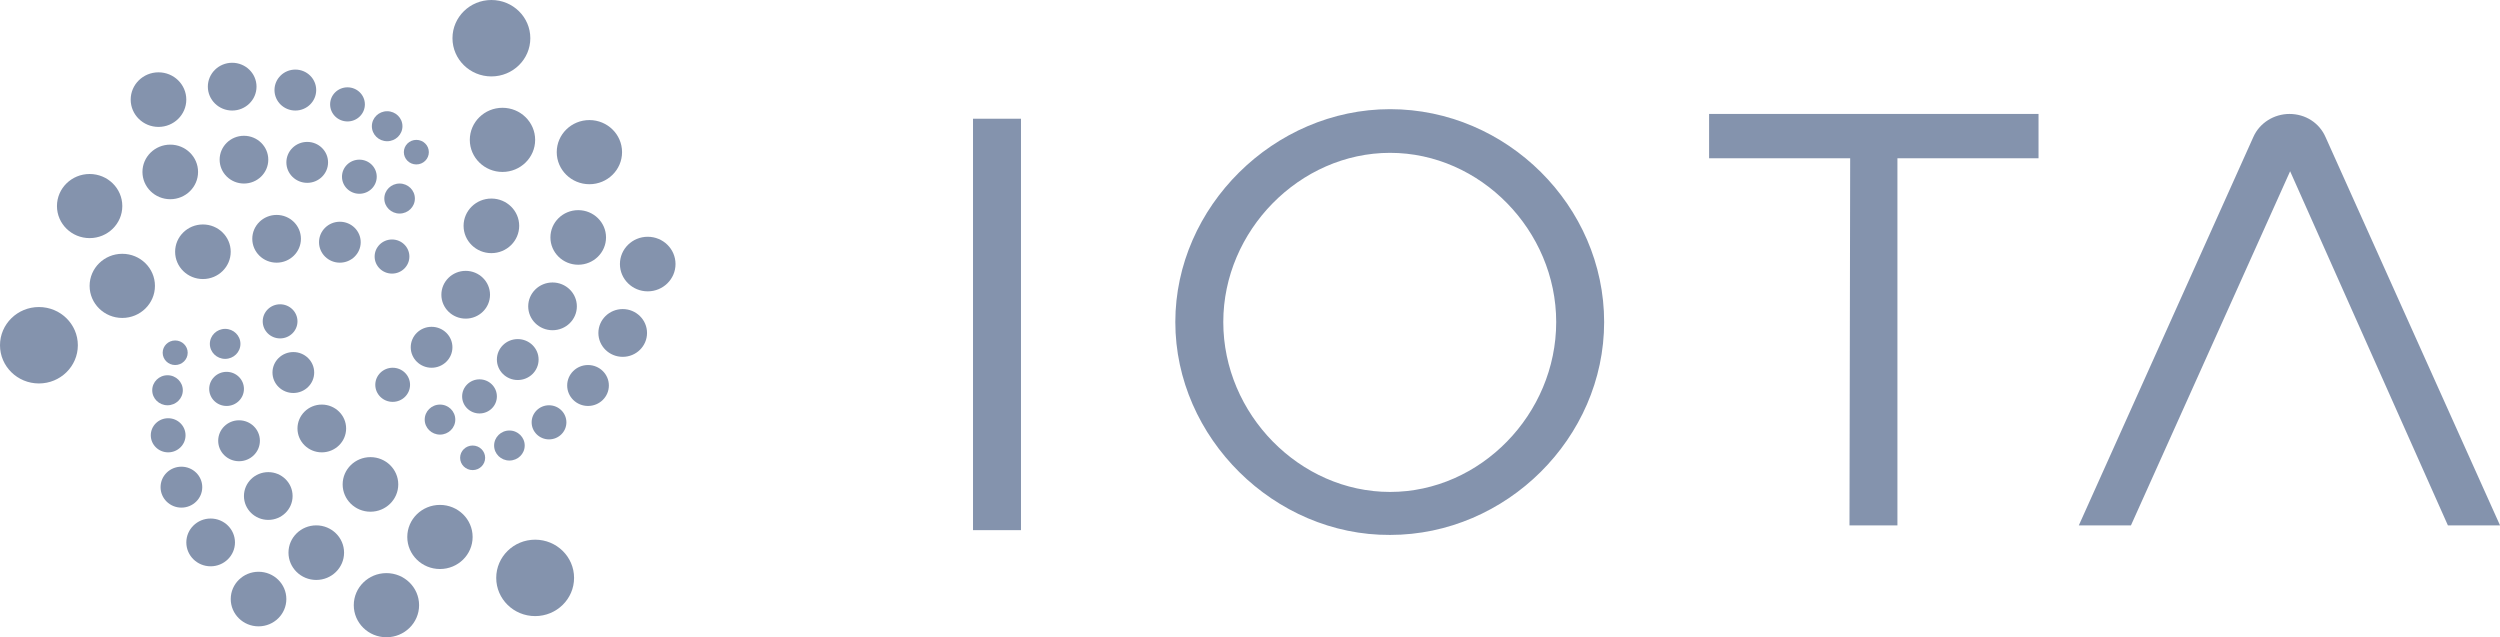<svg width="102" height="26" viewBox="0 0 102 26" fill="none" xmlns="http://www.w3.org/2000/svg">
<path d="M39.699 4.844H41.656V21.63H39.699V4.844Z" fill="#8493AD"/>
<path d="M47.953 13.139C47.953 8.435 51.98 4.454 56.715 4.454C61.479 4.454 65.449 8.407 65.449 13.139C65.449 17.872 61.451 21.825 56.715 21.825C52.008 21.852 47.953 17.872 47.953 13.139ZM63.493 13.139C63.493 9.409 60.402 6.236 56.715 6.236C53.029 6.236 49.91 9.409 49.91 13.139C49.91 16.897 53.029 20.071 56.715 20.071C60.402 20.071 63.493 16.897 63.493 13.139Z" fill="#8493AD"/>
<path d="M75.487 6.458H69.731V4.649H83.172V6.458H77.415V21.435H75.459L75.487 6.458Z" fill="#8493AD"/>
<path d="M93.437 6.987L86.943 21.435H84.816L91.934 5.595C92.189 5.011 92.785 4.649 93.409 4.649C94.061 4.649 94.628 5.011 94.883 5.595L102.001 21.435H99.874L93.437 6.987Z" fill="#8493AD"/>
<path d="M20.049 3.118C20.926 3.118 21.637 2.42 21.637 1.559C21.637 0.698 20.926 0 20.049 0C19.172 0 18.461 0.698 18.461 1.559C18.461 2.42 19.172 3.118 20.049 3.118Z" fill="#8493AD"/>
<path d="M21.834 25.137C22.711 25.137 23.422 24.439 23.422 23.578C23.422 22.717 22.711 22.019 21.834 22.019C20.957 22.019 20.246 22.717 20.246 23.578C20.246 24.439 20.957 25.137 21.834 25.137Z" fill="#8493AD"/>
<path d="M20.501 7.015C21.237 7.015 21.834 6.429 21.834 5.707C21.834 4.984 21.237 4.398 20.501 4.398C19.765 4.398 19.168 4.984 19.168 5.707C19.168 6.429 19.765 7.015 20.501 7.015Z" fill="#8493AD"/>
<path d="M24.048 7.516C24.784 7.516 25.38 6.93 25.38 6.208C25.38 5.485 24.784 4.899 24.048 4.899C23.311 4.899 22.715 5.485 22.715 6.208C22.715 6.93 23.311 7.516 24.048 7.516Z" fill="#8493AD"/>
<path d="M20.048 10.328C20.675 10.328 21.183 9.829 21.183 9.214C21.183 8.599 20.675 8.101 20.048 8.101C19.422 8.101 18.914 8.599 18.914 9.214C18.914 9.829 19.422 10.328 20.048 10.328Z" fill="#8493AD"/>
<path d="M23.591 10.801C24.218 10.801 24.726 10.302 24.726 9.687C24.726 9.072 24.218 8.574 23.591 8.574C22.965 8.574 22.457 9.072 22.457 9.687C22.457 10.302 22.965 10.801 23.591 10.801Z" fill="#8493AD"/>
<path d="M26.427 11.887C27.054 11.887 27.561 11.388 27.561 10.773C27.561 10.158 27.054 9.66 26.427 9.66C25.801 9.66 25.293 10.158 25.293 10.773C25.293 11.388 25.801 11.887 26.427 11.887Z" fill="#8493AD"/>
<path d="M22.543 13.473C23.091 13.473 23.536 13.037 23.536 12.499C23.536 11.961 23.091 11.525 22.543 11.525C21.995 11.525 21.551 11.961 21.551 12.499C21.551 13.037 21.995 13.473 22.543 13.473Z" fill="#8493AD"/>
<path d="M19 13C19.548 13 19.993 12.564 19.993 12.026C19.993 11.488 19.548 11.051 19 11.051C18.452 11.051 18.008 11.488 18.008 12.026C18.008 12.564 18.452 13 19 13Z" fill="#8493AD"/>
<path d="M25.407 14.559C25.955 14.559 26.399 14.123 26.399 13.585C26.399 13.047 25.955 12.61 25.407 12.61C24.858 12.61 24.414 13.047 24.414 13.585C24.414 14.123 24.858 14.559 25.407 14.559Z" fill="#8493AD"/>
<path d="M21.124 15.505C21.594 15.505 21.975 15.131 21.975 14.67C21.975 14.209 21.594 13.835 21.124 13.835C20.654 13.835 20.273 14.209 20.273 14.67C20.273 15.131 20.654 15.505 21.124 15.505Z" fill="#8493AD"/>
<path d="M23.991 16.563C24.461 16.563 24.842 16.189 24.842 15.728C24.842 15.267 24.461 14.893 23.991 14.893C23.521 14.893 23.141 15.267 23.141 15.728C23.141 16.189 23.521 16.563 23.991 16.563Z" fill="#8493AD"/>
<path d="M17.608 15.004C18.078 15.004 18.459 14.63 18.459 14.169C18.459 13.708 18.078 13.334 17.608 13.334C17.139 13.334 16.758 13.708 16.758 14.169C16.758 14.63 17.139 15.004 17.608 15.004Z" fill="#8493AD"/>
<path d="M19.564 16.869C19.956 16.869 20.273 16.558 20.273 16.174C20.273 15.789 19.956 15.477 19.564 15.477C19.173 15.477 18.855 15.789 18.855 16.174C18.855 16.558 19.173 16.869 19.564 16.869Z" fill="#8493AD"/>
<path d="M20.784 18.79C21.129 18.79 21.408 18.516 21.408 18.178C21.408 17.84 21.129 17.565 20.784 17.565C20.439 17.565 20.16 17.84 20.16 18.178C20.16 18.516 20.439 18.79 20.784 18.79Z" fill="#8493AD"/>
<path d="M19.284 19.18C19.566 19.18 19.794 18.956 19.794 18.679C19.794 18.402 19.566 18.178 19.284 18.178C19.002 18.178 18.773 18.402 18.773 18.679C18.773 18.956 19.002 19.18 19.284 19.18Z" fill="#8493AD"/>
<path d="M17.952 17.732C18.297 17.732 18.576 17.458 18.576 17.12C18.576 16.782 18.297 16.507 17.952 16.507C17.607 16.507 17.328 16.782 17.328 17.12C17.328 17.458 17.607 17.732 17.952 17.732Z" fill="#8493AD"/>
<path d="M16.021 16.396C16.413 16.396 16.73 16.085 16.73 15.7C16.73 15.316 16.413 15.004 16.021 15.004C15.63 15.004 15.312 15.316 15.312 15.7C15.312 16.085 15.63 16.396 16.021 16.396Z" fill="#8493AD"/>
<path d="M15.994 11.163C16.386 11.163 16.703 10.851 16.703 10.467C16.703 10.083 16.386 9.771 15.994 9.771C15.603 9.771 15.285 10.083 15.285 10.467C15.285 10.851 15.603 11.163 15.994 11.163Z" fill="#8493AD"/>
<path d="M16.303 8.713C16.648 8.713 16.927 8.439 16.927 8.101C16.927 7.762 16.648 7.488 16.303 7.488C15.959 7.488 15.68 7.762 15.68 8.101C15.68 8.439 15.959 8.713 16.303 8.713Z" fill="#8493AD"/>
<path d="M16.987 6.709C17.269 6.709 17.497 6.484 17.497 6.208C17.497 5.931 17.269 5.707 16.987 5.707C16.705 5.707 16.477 5.931 16.477 6.208C16.477 6.484 16.705 6.709 16.987 6.709Z" fill="#8493AD"/>
<path d="M15.796 5.762C16.14 5.762 16.42 5.488 16.42 5.15C16.42 4.812 16.14 4.538 15.796 4.538C15.451 4.538 15.172 4.812 15.172 5.15C15.172 5.488 15.451 5.762 15.796 5.762Z" fill="#8493AD"/>
<path d="M22.4 17.927C22.792 17.927 23.109 17.615 23.109 17.231C23.109 16.847 22.792 16.535 22.4 16.535C22.009 16.535 21.691 16.847 21.691 17.231C21.691 17.615 22.009 17.927 22.4 17.927Z" fill="#8493AD"/>
<path d="M14.178 4.955C14.569 4.955 14.887 4.643 14.887 4.259C14.887 3.875 14.569 3.563 14.178 3.563C13.786 3.563 13.469 3.875 13.469 4.259C13.469 4.643 13.786 4.955 14.178 4.955Z" fill="#8493AD"/>
<path d="M14.662 7.906C15.054 7.906 15.371 7.594 15.371 7.21C15.371 6.825 15.054 6.514 14.662 6.514C14.271 6.514 13.953 6.825 13.953 7.21C13.953 7.594 14.271 7.906 14.662 7.906Z" fill="#8493AD"/>
<path d="M13.866 10.717C14.336 10.717 14.717 10.343 14.717 9.882C14.717 9.421 14.336 9.047 13.866 9.047C13.396 9.047 13.016 9.421 13.016 9.882C13.016 10.343 13.396 10.717 13.866 10.717Z" fill="#8493AD"/>
<path d="M11.286 10.717C11.834 10.717 12.278 10.281 12.278 9.743C12.278 9.205 11.834 8.769 11.286 8.769C10.737 8.769 10.293 9.205 10.293 9.743C10.293 10.281 10.737 10.717 11.286 10.717Z" fill="#8493AD"/>
<path d="M8.279 11.385C8.905 11.385 9.413 10.887 9.413 10.272C9.413 9.657 8.905 9.158 8.279 9.158C7.652 9.158 7.145 9.657 7.145 10.272C7.145 10.887 7.652 11.385 8.279 11.385Z" fill="#8493AD"/>
<path d="M4.989 12.972C5.725 12.972 6.322 12.386 6.322 11.664C6.322 10.941 5.725 10.355 4.989 10.355C4.253 10.355 3.656 10.941 3.656 11.664C3.656 12.386 4.253 12.972 4.989 12.972Z" fill="#8493AD"/>
<path d="M1.588 15.645C2.465 15.645 3.176 14.947 3.176 14.086C3.176 13.225 2.465 12.527 1.588 12.527C0.711 12.527 0 13.225 0 14.086C0 14.947 0.711 15.645 1.588 15.645Z" fill="#8493AD"/>
<path d="M3.657 9.715C4.393 9.715 4.99 9.13 4.99 8.407C4.99 7.684 4.393 7.099 3.657 7.099C2.921 7.099 2.324 7.684 2.324 8.407C2.324 9.13 2.921 9.715 3.657 9.715Z" fill="#8493AD"/>
<path d="M6.947 8.128C7.573 8.128 8.081 7.63 8.081 7.015C8.081 6.4 7.573 5.901 6.947 5.901C6.32 5.901 5.812 6.4 5.812 7.015C5.812 7.63 6.32 8.128 6.947 8.128Z" fill="#8493AD"/>
<path d="M6.466 5.178C7.093 5.178 7.601 4.679 7.601 4.064C7.601 3.449 7.093 2.951 6.466 2.951C5.84 2.951 5.332 3.449 5.332 4.064C5.332 4.679 5.84 5.178 6.466 5.178Z" fill="#8493AD"/>
<path d="M9.473 4.51C10.021 4.51 10.466 4.073 10.466 3.535C10.466 2.997 10.021 2.561 9.473 2.561C8.925 2.561 8.48 2.997 8.48 3.535C8.48 4.073 8.925 4.51 9.473 4.51Z" fill="#8493AD"/>
<path d="M12.05 4.51C12.52 4.51 12.901 4.136 12.901 3.674C12.901 3.213 12.52 2.839 12.05 2.839C11.58 2.839 11.199 3.213 11.199 3.674C11.199 4.136 11.58 4.51 12.05 4.51Z" fill="#8493AD"/>
<path d="M12.534 7.46C13.004 7.46 13.385 7.086 13.385 6.625C13.385 6.164 13.004 5.79 12.534 5.79C12.065 5.79 11.684 6.164 11.684 6.625C11.684 7.086 12.065 7.46 12.534 7.46Z" fill="#8493AD"/>
<path d="M9.953 7.488C10.502 7.488 10.946 7.052 10.946 6.514C10.946 5.976 10.502 5.54 9.953 5.54C9.405 5.54 8.961 5.976 8.961 6.514C8.961 7.052 9.405 7.488 9.953 7.488Z" fill="#8493AD"/>
<path d="M7.147 14.893C7.429 14.893 7.658 14.668 7.658 14.392C7.658 14.115 7.429 13.891 7.147 13.891C6.865 13.891 6.637 14.115 6.637 14.392C6.637 14.668 6.865 14.893 7.147 14.893Z" fill="#8493AD"/>
<path d="M9.186 14.642C9.531 14.642 9.81 14.368 9.81 14.03C9.81 13.692 9.531 13.418 9.186 13.418C8.842 13.418 8.562 13.692 8.562 14.03C8.562 14.368 8.842 14.642 9.186 14.642Z" fill="#8493AD"/>
<path d="M11.428 13.807C11.819 13.807 12.137 13.496 12.137 13.111C12.137 12.727 11.819 12.415 11.428 12.415C11.036 12.415 10.719 12.727 10.719 13.111C10.719 13.496 11.036 13.807 11.428 13.807Z" fill="#8493AD"/>
<path d="M11.968 16.034C12.438 16.034 12.819 15.66 12.819 15.199C12.819 14.738 12.438 14.364 11.968 14.364C11.498 14.364 11.117 14.738 11.117 15.199C11.117 15.66 11.498 16.034 11.968 16.034Z" fill="#8493AD"/>
<path d="M9.244 16.563C9.636 16.563 9.953 16.252 9.953 15.867C9.953 15.483 9.636 15.171 9.244 15.171C8.853 15.171 8.535 15.483 8.535 15.867C8.535 16.252 8.853 16.563 9.244 16.563Z" fill="#8493AD"/>
<path d="M6.835 16.535C7.179 16.535 7.459 16.261 7.459 15.923C7.459 15.585 7.179 15.31 6.835 15.31C6.49 15.31 6.211 15.585 6.211 15.923C6.211 16.261 6.49 16.535 6.835 16.535Z" fill="#8493AD"/>
<path d="M6.861 18.456C7.253 18.456 7.57 18.144 7.57 17.76C7.57 17.375 7.253 17.064 6.861 17.064C6.47 17.064 6.152 17.375 6.152 17.76C6.152 18.144 6.47 18.456 6.861 18.456Z" fill="#8493AD"/>
<path d="M9.753 18.818C10.223 18.818 10.604 18.444 10.604 17.983C10.604 17.521 10.223 17.148 9.753 17.148C9.283 17.148 8.902 17.521 8.902 17.983C8.902 18.444 9.283 18.818 9.753 18.818Z" fill="#8493AD"/>
<path d="M13.129 18.456C13.677 18.456 14.122 18.02 14.122 17.482C14.122 16.944 13.677 16.507 13.129 16.507C12.581 16.507 12.137 16.944 12.137 17.482C12.137 18.02 12.581 18.456 13.129 18.456Z" fill="#8493AD"/>
<path d="M15.115 20.878C15.741 20.878 16.249 20.379 16.249 19.764C16.249 19.149 15.741 18.651 15.115 18.651C14.488 18.651 13.98 19.149 13.98 19.764C13.98 20.379 14.488 20.878 15.115 20.878Z" fill="#8493AD"/>
<path d="M10.946 21.212C11.494 21.212 11.938 20.776 11.938 20.238C11.938 19.699 11.494 19.263 10.946 19.263C10.398 19.263 9.953 19.699 9.953 20.238C9.953 20.776 10.398 21.212 10.946 21.212Z" fill="#8493AD"/>
<path d="M8.594 23.105C9.142 23.105 9.587 22.669 9.587 22.131C9.587 21.593 9.142 21.156 8.594 21.156C8.046 21.156 7.602 21.593 7.602 22.131C7.602 22.669 8.046 23.105 8.594 23.105Z" fill="#8493AD"/>
<path d="M10.548 25.555C11.175 25.555 11.683 25.056 11.683 24.441C11.683 23.826 11.175 23.328 10.548 23.328C9.922 23.328 9.414 23.826 9.414 24.441C9.414 25.056 9.922 25.555 10.548 25.555Z" fill="#8493AD"/>
<path d="M15.766 26C16.502 26 17.099 25.414 17.099 24.692C17.099 23.969 16.502 23.383 15.766 23.383C15.03 23.383 14.434 23.969 14.434 24.692C14.434 25.414 15.03 26 15.766 26Z" fill="#8493AD"/>
<path d="M12.904 23.662C13.53 23.662 14.038 23.163 14.038 22.548C14.038 21.933 13.53 21.435 12.904 21.435C12.277 21.435 11.77 21.933 11.77 22.548C11.77 23.163 12.277 23.662 12.904 23.662Z" fill="#8493AD"/>
<path d="M17.95 23.216C18.686 23.216 19.283 22.631 19.283 21.908C19.283 21.185 18.686 20.6 17.95 20.6C17.214 20.6 16.617 21.185 16.617 21.908C16.617 22.631 17.214 23.216 17.95 23.216Z" fill="#8493AD"/>
<path d="M7.401 20.711C7.871 20.711 8.252 20.337 8.252 19.876C8.252 19.414 7.871 19.041 7.401 19.041C6.932 19.041 6.551 19.414 6.551 19.876C6.551 20.337 6.932 20.711 7.401 20.711Z" fill="#8493AD"/>
</svg>
